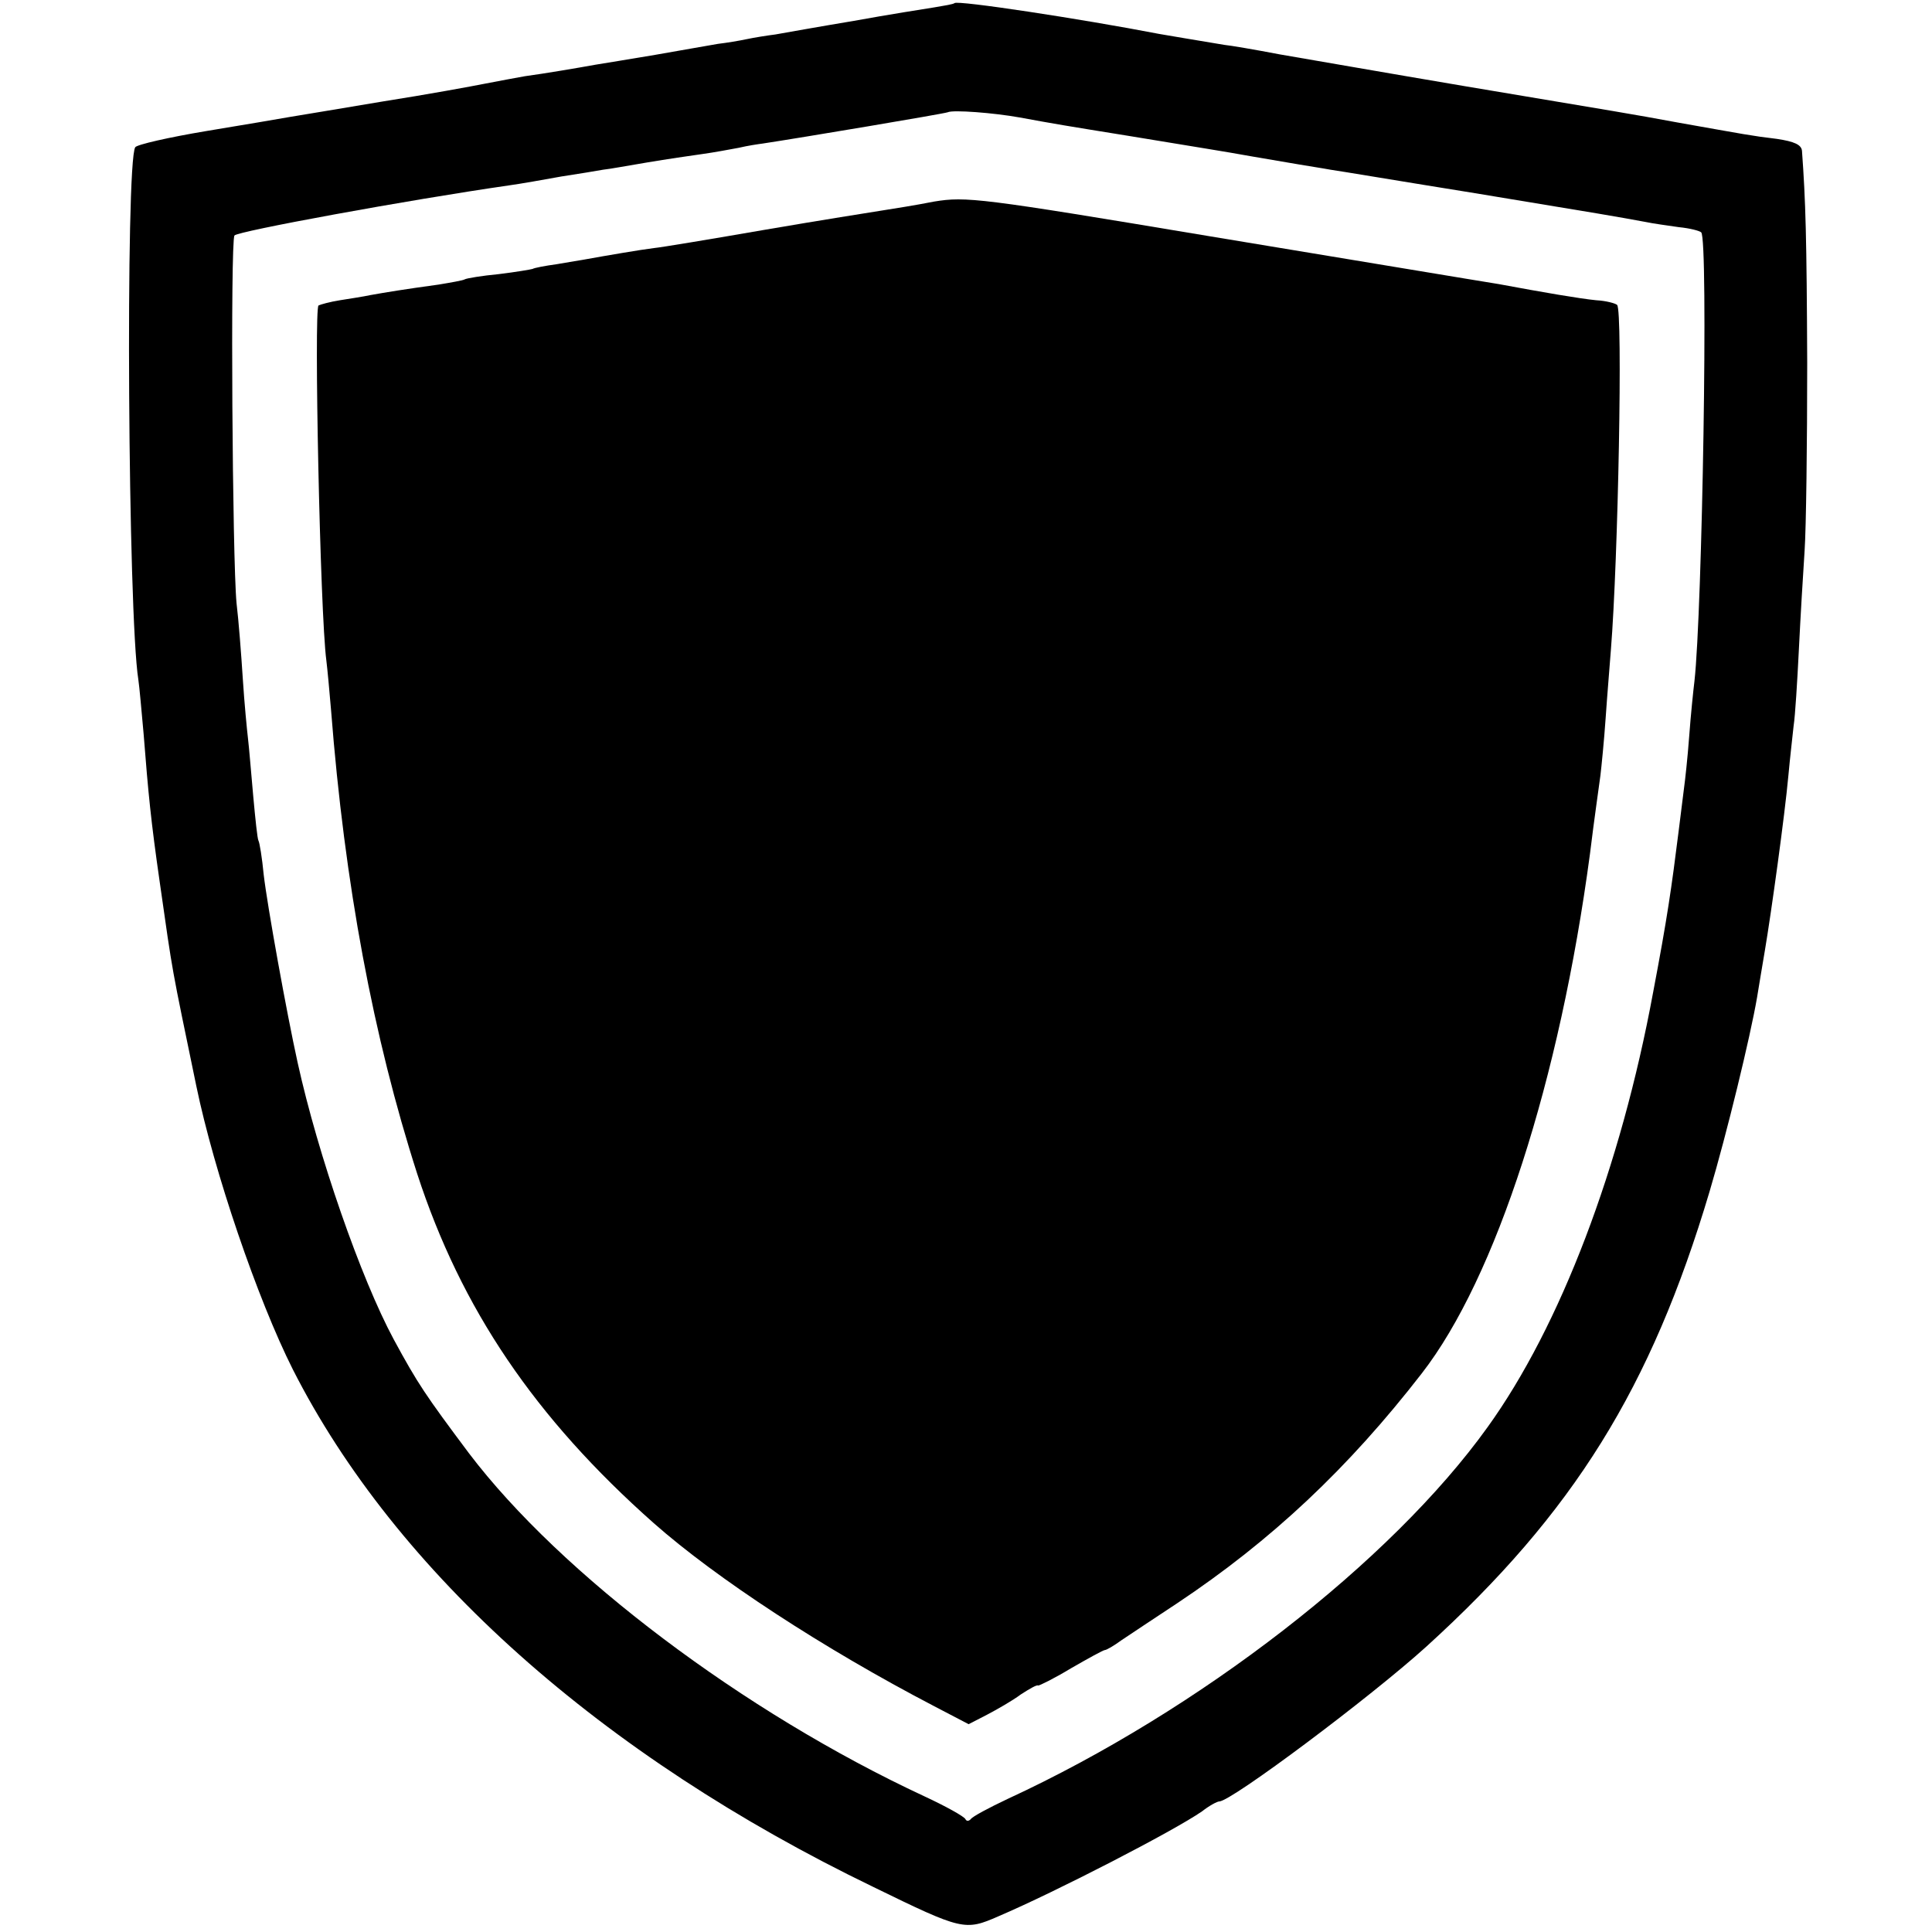 <?xml version="1.0" standalone="no"?>
<!DOCTYPE svg PUBLIC "-//W3C//DTD SVG 20010904//EN"
 "http://www.w3.org/TR/2001/REC-SVG-20010904/DTD/svg10.dtd">
<svg version="1.0" xmlns="http://www.w3.org/2000/svg"
 width="370pt" height="370pt" viewBox="0 0 370 370"
 preserveAspectRatio="xMidYMid meet">
<g transform="translate(0,370) scale(0.1,-0.1)"
fill="#000000" stroke="none">
<path d="M1828 3694 c-2 -2 -20 -5 -38 -8 -19 -3 -89 -14 -155 -26 -66 -11
-133 -23 -150 -26 -16 -2 -41 -6 -55 -9 -14 -3 -38 -7 -55 -9 -16 -3 -70 -12
-120 -21 -49 -8 -101 -17 -115 -19 -33 -6 -98 -17 -135 -22 -16 -3 -50 -9 -75
-14 -25 -5 -112 -21 -195 -34 -82 -14 -163 -27 -180 -30 -16 -3 -88 -15 -160
-27 -72 -12 -133 -26 -136 -31 -19 -30 -14 -895 6 -1020 2 -13 6 -59 10 -103
9 -115 14 -167 31 -285 26 -182 21 -153 70 -390 34 -164 117 -408 185 -543
197 -388 590 -739 1112 -991 170 -83 175 -84 239 -56 110 47 335 163 390 201
14 11 29 19 33 19 23 0 290 200 396 296 283 257 431 496 543 872 33 111 78
296 91 372 3 19 10 60 15 90 12 71 38 258 45 335 3 33 8 76 10 95 3 19 7 85
10 145 3 61 8 146 11 190 3 44 5 206 5 360 -1 241 -3 310 -10 406 -1 12 -15
18 -48 23 -50 6 -58 8 -188 31 -103 19 -95 17 -410 70 -148 25 -308 53 -355
61 -47 9 -94 17 -105 18 -53 9 -103 17 -125 21 -150 29 -387 65 -392 59z m125
-219 c65 -12 89 -16 207 -35 157 -26 173 -28 240 -40 30 -5 70 -12 88 -15 17
-3 44 -7 60 -10 15 -2 140 -23 277 -45 243 -40 272 -45 326 -55 14 -3 43 -7
64 -10 21 -2 40 -7 43 -10 14 -13 2 -728 -13 -860 -2 -16 -7 -64 -10 -105 -3
-41 -8 -86 -10 -100 -2 -14 -6 -50 -10 -80 -14 -112 -22 -168 -49 -310 -62
-336 -178 -640 -317 -833 -185 -258 -553 -543 -919 -712 -36 -17 -68 -34 -71
-39 -4 -4 -8 -4 -10 0 -2 5 -38 25 -79 44 -346 161 -696 425 -872 657 -83 111
-98 133 -144 218 -63 117 -145 353 -184 530 -21 95 -58 300 -65 360 -3 32 -8
62 -10 65 -2 3 -6 41 -10 85 -4 44 -8 94 -10 110 -2 17 -7 68 -10 115 -3 47
-8 112 -12 145 -8 84 -12 691 -4 704 5 8 332 68 526 96 22 3 67 11 100 17 33
5 69 11 80 13 11 1 49 8 85 14 36 6 83 13 105 16 22 3 54 9 70 12 17 4 37 7
45 8 73 11 347 57 355 60 10 5 88 -1 138 -10z"/>
<path d="M1789 3314 c-35 -7 -80 -14 -99 -17 -19 -3 -120 -19 -225 -37 -104
-18 -200 -34 -212 -35 -25 -3 -95 -15 -128 -21 -10 -2 -37 -6 -59 -10 -22 -3
-43 -7 -46 -9 -3 -1 -32 -6 -65 -10 -32 -3 -62 -8 -65 -10 -3 -2 -26 -6 -50
-10 -66 -9 -102 -15 -130 -20 -14 -3 -40 -7 -59 -10 -19 -3 -37 -8 -41 -10 -9
-6 3 -590 15 -680 2 -16 6 -59 9 -95 26 -334 81 -627 165 -888 84 -258 225
-467 453 -669 120 -106 325 -240 536 -350 l67 -35 35 18 c19 10 49 27 65 39
17 11 31 19 33 17 1 -1 30 13 63 33 33 19 62 35 65 35 3 0 17 8 32 19 15 10
63 42 107 71 180 120 327 258 468 440 142 183 264 561 322 995 8 66 18 134 20
150 2 17 7 66 10 110 3 44 8 103 10 130 14 173 23 650 12 661 -3 3 -21 8 -40
9 -31 3 -101 15 -187 31 -14 2 -41 7 -61 10 -19 3 -242 40 -495 82 -437 73
-464 76 -525 66z"/>
</g>
</svg>
